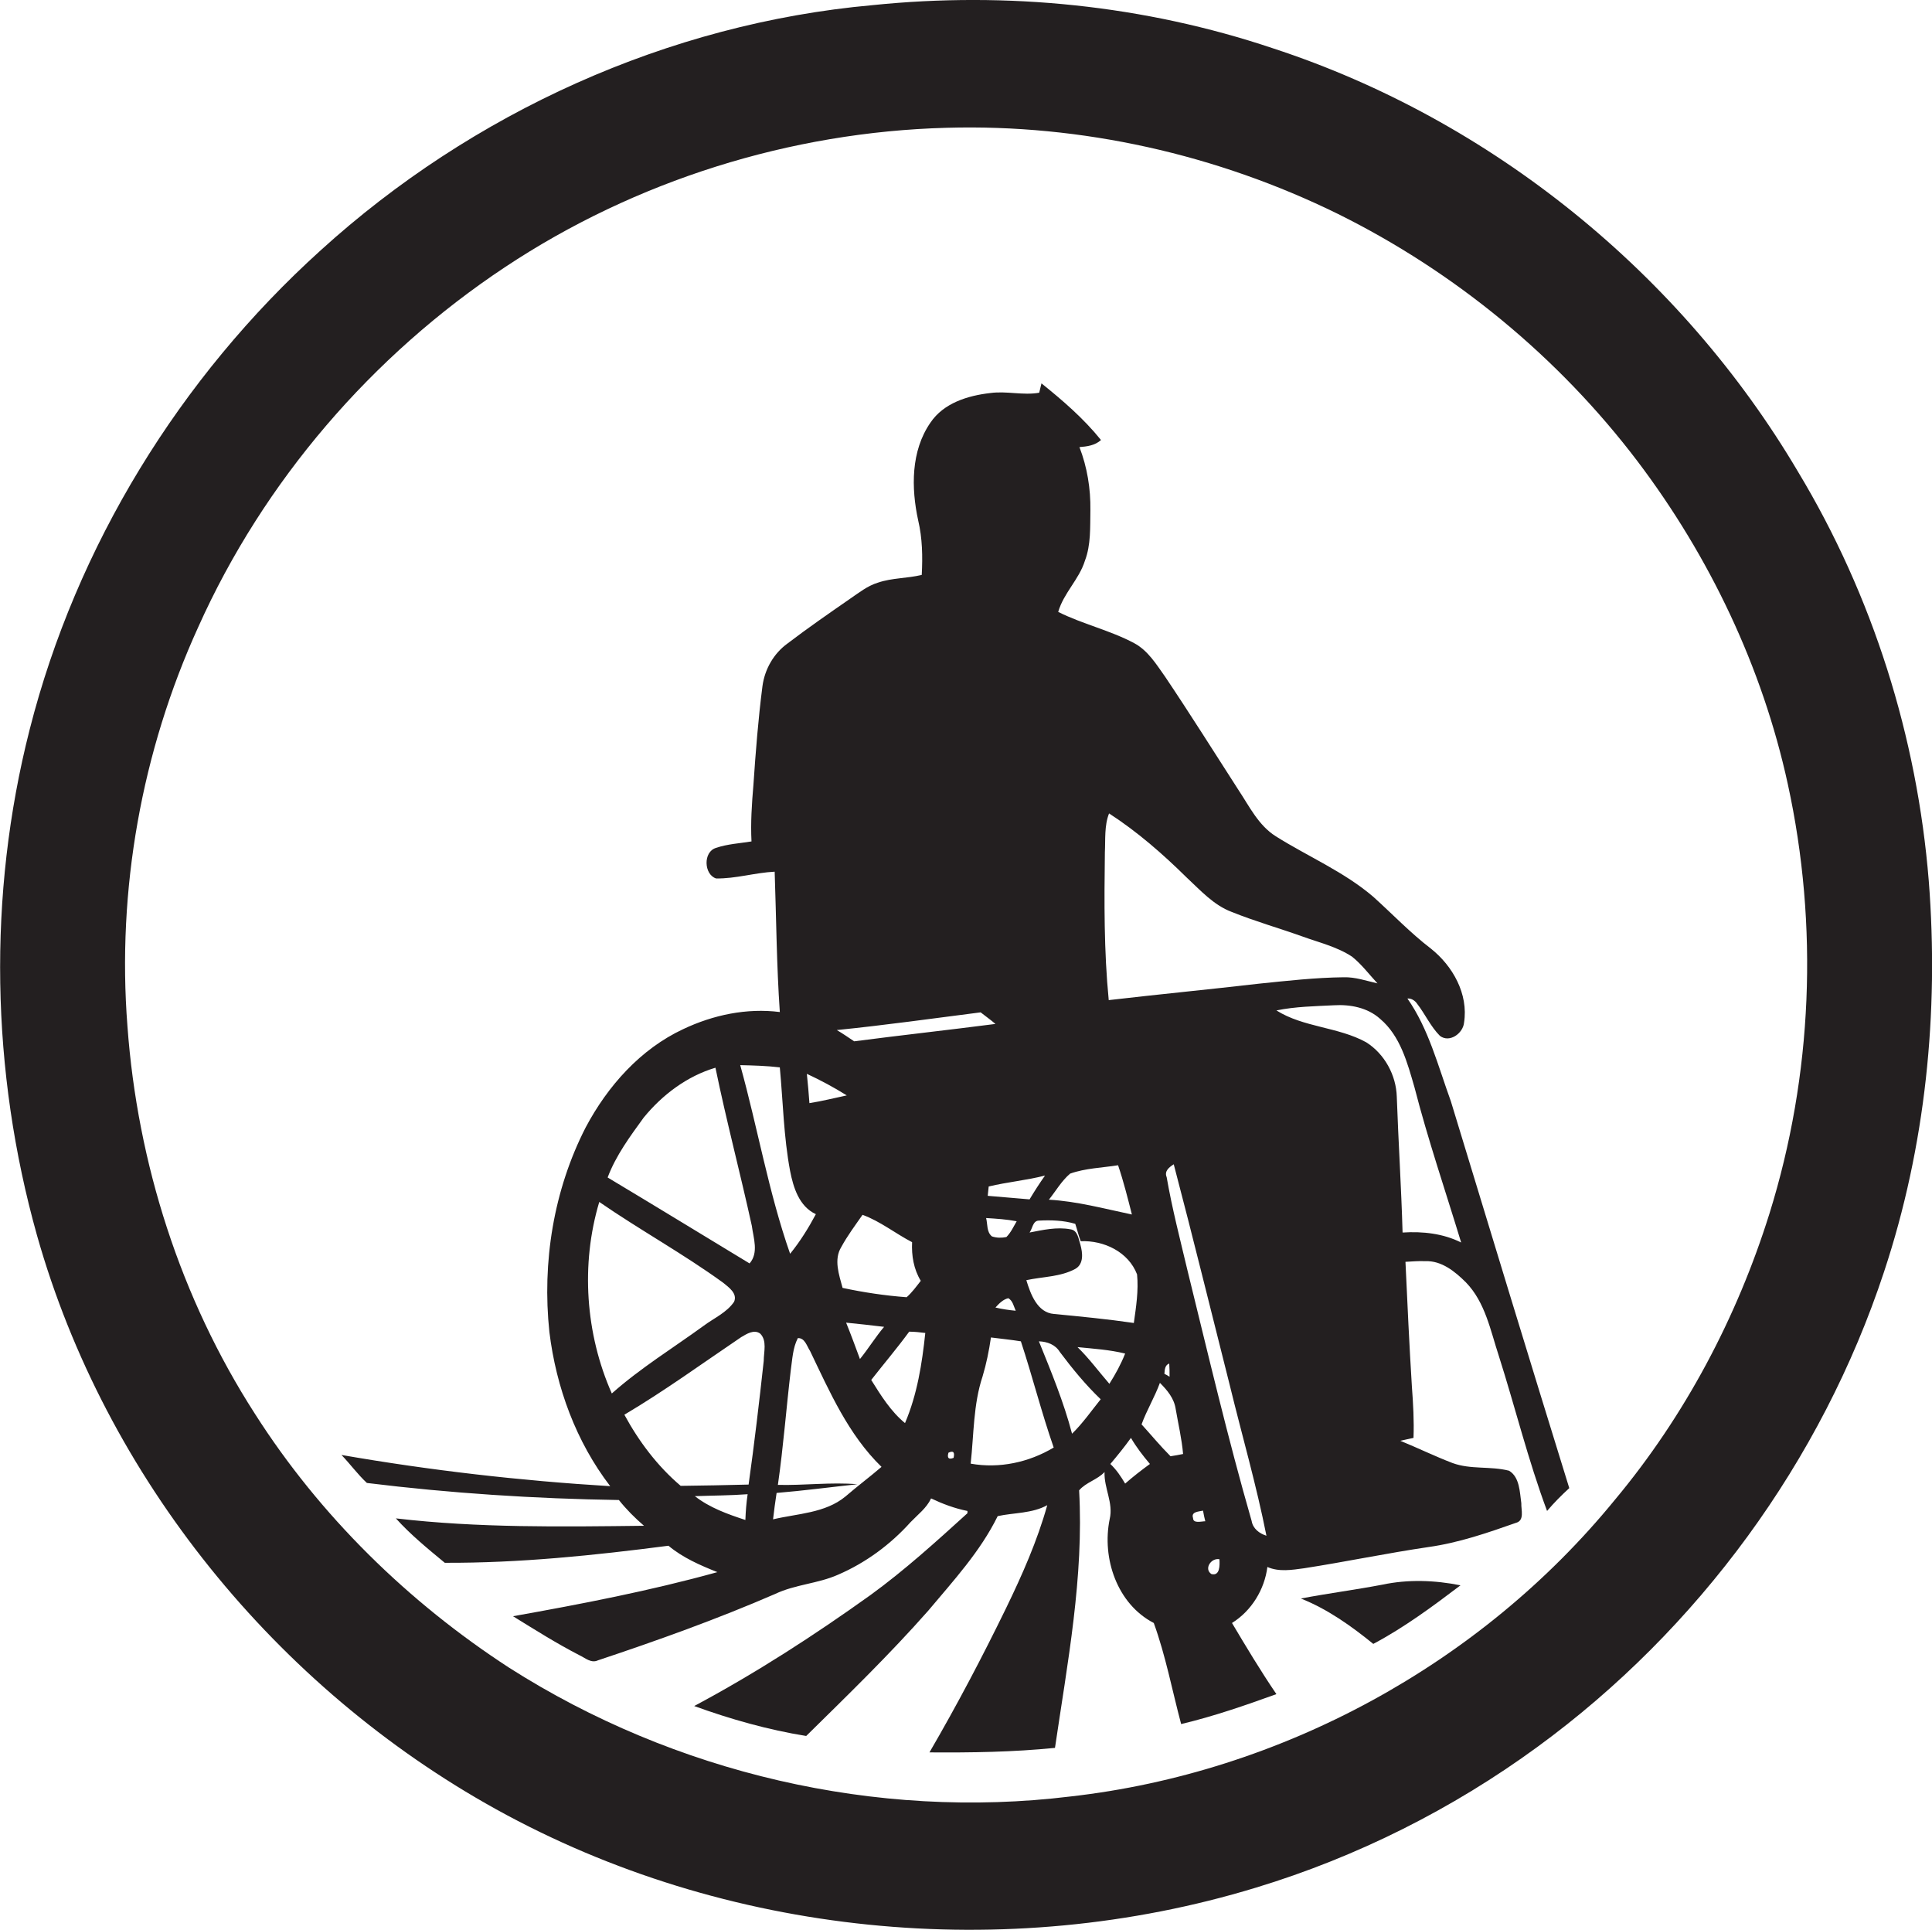 <?xml version="1.0" encoding="utf-8"?>
<!-- Generator: Adobe Illustrator 19.2.0, SVG Export Plug-In . SVG Version: 6.00 Build 0)  -->
<svg version="1.1" id="Layer_1" xmlns="http://www.w3.org/2000/svg" xmlns:xlink="http://www.w3.org/1999/xlink" x="0px" y="0px"
	 viewBox="0 0 600.3 599.6" enable-background="new 0 0 600.3 599.6" xml:space="preserve">
<g>
	<path fill="#231F20" d="M599.3,273.7c-3.6-44.7-17.4-88.6-40.6-127.1C522.4,85.1,463.4,37.2,395.5,15
		C355.6,1.6,312.9-2.7,271.1,1.6C207.6,7.3,146.7,35,99.6,77.8c-43.7,39.5-75.9,91.8-90.4,148.9c-13.1,51.4-12,106.2,2.3,157.1
		c21.3,75.3,74.4,140.5,142.7,178.3c71.2,39.4,158.4,48,236.1,24.3c31.3-9.5,61-24.4,87.4-43.7c50-36.5,88.3-88.8,107.7-147.6
		C598.3,356.2,602.5,314.6,599.3,273.7z M549.8,377c-10.1,32.3-26.3,62.9-48,88.9c-41.7,51.1-103.7,84.8-169.2,92.2
		c-60.4,7.4-123.1-7.3-174.4-40c-31.4-20.4-58.8-47.2-79-78.9c-23.1-35.9-36.5-77.8-39.6-120.4c-3.3-42.3,4.4-85.4,22-124
		c20.3-45.3,54-84.4,95.3-111.8c40.5-26.9,88.7-42,137.2-43.3c42-1.2,84.1,8.3,121.7,26.8c36.3,18,68.5,44.5,93,76.8
		c22.4,29.6,38.8,64,46.7,100.3C565.1,287.6,563.2,334,549.8,377z"/>
	<path fill="#231F20" d="M437.3,310.2c1.2-0.1,2.3,0.6,3,1.6c2.5,3.2,4.2,7.1,7.1,10c3,2.3,7.2-0.8,7.5-4.1
		c1.4-8.9-3.5-17.6-10.3-23c-6.4-4.9-11.9-10.7-17.9-16.1c-9.1-7.8-20.3-12.5-30.3-18.8c-5.4-3.4-8.2-9.3-11.6-14.4
		c-7.6-11.8-15-23.6-22.8-35.2c-2.7-3.8-5.3-8.1-9.6-10.4c-7.5-4-16-5.9-23.6-9.7c1.7-5.9,6.5-10.1,8.3-15.9
		c1.9-5,1.6-10.4,1.7-15.7c0.1-6.7-1-13.4-3.4-19.6c2.4-0.2,4.8-0.5,6.7-2.2c-5.4-6.7-11.9-12.3-18.5-17.6c-0.2,0.7-0.5,2.2-0.7,2.9
		c-5,0.9-10.1-0.6-15.2,0.1c-7,0.8-14.5,3.1-18.6,9.2c-6.1,8.8-6,20.3-3.8,30.4c1.3,5.5,1.4,11.2,1.1,16.9
		c-4.5,1.1-9.2,0.9-13.6,2.4c-3.3,1-6,3.2-8.8,5.1c-6.5,4.5-13,9-19.3,13.8c-4.3,3.1-7.1,8-7.8,13.3c-1.3,10.1-2.1,20.3-2.8,30.6
		c-0.5,5.9-0.9,11.8-0.6,17.6c-3.7,0.6-7.5,0.8-11,2c-4.1,1.2-3.8,8.3,0,9.5c6.1,0.1,12.1-1.8,18.2-2.1c0.5,14.5,0.6,29.1,1.6,43.6
		c-10.3-1.3-20.7,0.9-30,5.3c-13.3,6.2-23.5,17.7-30.3,30.5c-10,19.5-13.6,41.9-11.3,63.6c2.1,17.2,8.3,34.1,18.9,47.9
		c-28-1.7-55.9-4.9-83.5-9.7c2.7,2.8,5,6,7.9,8.7c26,3.2,52.2,4.9,78.3,5.3c2.3,2.9,5,5.6,7.8,8c-25.7,0.3-51.5,0.7-77.1-2.3
		c4.6,5.1,10,9.5,15.2,13.8c23.2,0.1,46.4-2.3,69.5-5.3c4.4,3.7,9.9,6.1,15.2,8.2c-20.9,5.8-42.2,9.9-63.5,13.7
		c6.8,4.2,13.6,8.5,20.8,12.2c1.7,0.8,3.5,2.5,5.6,1.5c18.6-6.2,37-12.8,55-20.6c6.3-3,13.3-3.2,19.6-6c8.6-3.7,16.3-9.4,22.5-16.3
		c2.3-2.4,5-4.4,6.4-7.4c3.6,1.7,7.3,3.1,11.3,3.9c0,0.2,0,0.5,0,0.7c-9.7,8.8-19.5,17.7-30.1,25.4c-17.6,12.6-35.7,24.3-54.8,34.5
		c11.3,4.1,23,7.4,34.8,9.3c12.9-12.7,25.9-25.3,37.9-38.9c7.8-9.3,16.2-18.4,21.6-29.4c5.1-1.1,10.7-0.8,15.4-3.4
		c-3.1,11.1-7.8,21.7-12.8,32c-7.4,15.2-15.3,30.2-23.8,44.8c13,0.1,26-0.1,39-1.4c3.9-26.5,9-53.1,7.5-80c2.1-2.5,5.7-3.3,7.9-5.7
		c-0.2,5,2.8,9.6,1.6,14.6c-2.5,12.2,2.3,26.4,13.7,32.3c3.7,10.2,5.7,20.9,8.5,31.4c10.1-2.4,19.9-5.8,29.6-9.3
		c-4.9-7.2-9.4-14.7-13.8-22.1c6.1-3.8,10.1-10.4,11-17.4c3.6,1.6,7.7,0.9,11.4,0.4c12.9-2,25.8-4.7,38.7-6.6
		c9.3-1.3,18.3-4.4,27.1-7.5c2.8-0.7,1.6-4.1,1.7-6.1c-0.5-3.5-0.5-8.1-3.8-10.1c-5.8-1.5-11.9-0.3-17.6-2.4
		c-5.5-2.1-10.8-4.7-16.2-6.9c1-0.2,3-0.7,4.1-0.9c0.2-5.3-0.1-10.6-0.5-15.9c-0.8-12.9-1.4-25.8-2-38.8c2-0.1,4.1-0.3,6.2-0.2
		c5-0.2,9.2,3.2,12.6,6.6c6,6.2,7.6,14.9,10.2,22.8c5.1,16,9.1,32.4,15,48.2c2.1-2.5,4.5-4.9,6.9-7.1c-12.4-40-24.6-80.1-36.8-120.2
		C446.8,331.1,443.9,319.6,437.3,310.2z M332.5,364.6c4.8-1.7,9.9-1.8,14.9-2.6c1.7,5,3,10.2,4.3,15.3c-8.6-1.8-17-4.1-25.8-4.6
		C328,370.1,329.8,366.9,332.5,364.6z M334.1,380.2c0.6,1.8,1,3.6,1.7,5.4c7.2-0.3,14.8,3.3,17.5,10.3c0.5,5-0.3,10.1-1,15.1
		c-8.2-1.2-16.5-2-24.8-2.8c-5.2-0.4-7.3-6.2-8.6-10.5c5.1-1.1,10.6-1,15.2-3.5c2.7-1.5,2.3-5,1.6-7.5c-0.6-1.8-0.8-4.5-3.1-4.8
		c-4.2-0.8-8.6,0.2-12.7,1c0.9-1.2,1-3.6,2.8-3.7C326.5,379,330.4,379.1,334.1,380.2z M324.7,365.2c-1.7,2.4-3.3,4.9-4.8,7.4
		c-4.3-0.4-8.7-0.7-13-1.1c0.1-1,0.2-2,0.3-2.9C313,367.2,318.9,366.7,324.7,365.2z M312.7,384.3c-1.5,0.3-3,0.3-4.5-0.2
		c-1.7-1.4-1.3-3.8-1.8-5.7c3.2,0.2,6.4,0.4,9.5,1C314.9,381.1,314.1,382.9,312.7,384.3z M315.6,407.2c-2.1-0.2-4.2-0.5-6.3-1
		c1.1-1.2,2.3-2.5,4-2.9C314.7,404.1,315,405.9,315.6,407.2z M286.1,397.9c-1.4,1.8-2.7,3.6-4.4,5.1c-6.7-0.5-13.4-1.5-19.9-2.9
		c-1.1-4.1-2.8-8.8-0.4-12.7c1.9-3.5,4.3-6.7,6.6-10c5.5,2,10.2,5.8,15.4,8.5C283.2,390.1,283.9,394.3,286.1,397.9z M274.7,412.2
		c-2.7,3.2-4.9,6.8-7.5,10c-1.4-3.8-2.8-7.6-4.3-11.3C266.8,411.3,270.7,411.7,274.7,412.2z M251.5,342.7c-0.2-3-0.5-6.1-0.8-9.1
		c4.3,2,8.4,4.2,12.4,6.7C259.3,341.1,255.4,342.1,251.5,342.7z M242.3,331.6c1,10.7,1.2,21.6,3.2,32.2c1,5.1,2.8,11,8,13.4
		c-2.3,4.3-4.9,8.5-8,12.3c-6.7-19.1-10.1-39.2-15.5-58.6C234.1,331,238.2,331.1,242.3,331.6z M200,347.2
		c5.8-7.1,13.5-12.9,22.3-15.5c3.4,16.5,7.7,32.7,11.3,49.1c0.5,3.8,2.2,8.4-0.7,11.7c-14.7-8.9-29.4-17.9-44.1-26.7
		C191.4,358.9,195.8,353,200,347.2z M190.1,432.9c-8.2-18.5-9.7-40.1-3.9-59.5c12.6,8.7,26.1,16.1,38.5,25.1
		c1.7,1.4,4.5,3.3,3.4,5.9c-2.3,3.4-6.3,5.1-9.5,7.5C209.1,418.8,199,425,190.1,432.9z M231.6,472.2c-5.5-1.8-11.1-3.8-15.7-7.4
		c5.5-0.2,10.9-0.2,16.4-0.6C231.9,466.9,231.7,469.5,231.6,472.2z M237.3,422.8c-1.4,12.8-2.9,25.6-4.7,38.4
		c-7,0.2-14.1,0.3-21.1,0.4c-7.2-6.1-13-13.8-17.5-22.1c12.5-7.4,24.3-16,36.3-24.1c1.7-1,4-2.5,5.9-1.1
		C238.4,416.5,237.3,420,237.3,422.8z M262.7,464.9c-6.3,5.2-14.9,5.3-22.5,7.1c0.3-2.8,0.7-5.5,1.1-8.2c8.4-0.7,16.7-1.8,25.1-2.7
		c-8.2-0.7-16.5,0.4-24.7,0.2c1.7-11.8,2.6-23.8,4-35.6c0.5-3.4,0.6-6.9,2.2-10c2.2-0.1,2.8,2.5,3.8,4c6.1,12.7,11.9,26,22.2,36
		C270.3,458.8,266.4,461.7,262.7,464.9z M281.2,442.1c-4.4-3.6-7.5-8.6-10.5-13.4c3.9-5,8-9.8,11.8-15c1.7,0,3.3,0.2,5,0.4
		C286.5,423.6,285,433.2,281.2,442.1z M296.3,452.9c-1.5,0.6-2.1,0.1-1.6-1.6C296.2,450.6,296.7,451.1,296.3,452.9z M265.4,323.5
		c-1.8-1.2-3.5-2.4-5.4-3.5c14.9-1.5,29.8-3.6,44.7-5.5c1.5,1.2,3.1,2.3,4.6,3.6C294.6,320,280,321.6,265.4,323.5z M301.6,454.7
		c1-9,0.8-18.4,3.7-27.1c1.2-4,2-8,2.6-12.1c3.1,0.4,6.2,0.7,9.3,1.2c3.6,10.9,6.4,22.1,10.2,33
		C319.7,454.3,310.5,456.3,301.6,454.7z M333.1,445.4c-2.6-9.9-6.5-19.3-10.3-28.7c2.6,0.1,5.1,1,6.5,3.3c3.9,5.2,8,10.2,12.7,14.7
		C339.1,438.3,336.4,442.2,333.1,445.4z M344.7,429.9c-3.3-3.8-6.3-7.9-9.9-11.4c5,0.5,9.9,0.8,14.8,2
		C348.3,423.8,346.6,426.9,344.7,429.9z M349.6,460.9c-1.3-2.2-2.7-4.3-4.6-6.1c2.2-2.6,4.4-5.3,6.4-8.1c1.7,2.9,3.7,5.5,5.9,8.1
		C354.7,456.7,352.1,458.7,349.6,460.9z M363.7,452.4c-3.2-3.2-6-6.6-9-9.9c1.6-4.4,4.1-8.5,5.7-12.9c2.3,2.3,4.4,4.8,4.9,8.1
		c0.8,4.7,1.9,9.3,2.3,14C366.2,452,365,452.2,363.7,452.4z M361.8,426.8c0.1-1.2,0.1-2.7,1.5-3.2c0.1,1.3,0.1,2.7,0.1,4.1
		C363,427.4,362.2,427,361.8,426.8z M370.7,471.6c-0.7-2,1.8-2,3.1-2.3c0.2,1.1,0.4,2.2,0.7,3.3
		C373.3,472.6,370.7,473.4,370.7,471.6z M376.4,489c-2.4-1.6-0.1-5.1,2.5-4.6C379,486.2,379.1,489.7,376.4,489z M388.9,472.5
		c-7.4-25.7-13.5-51.7-19.9-77.7c-2.3-9.7-4.8-19.3-6.5-29.1c-0.8-1.9,0.8-3.1,2.2-4c6,22.8,11.6,45.7,17.4,68.6
		c3.8,15.6,8.3,31.1,11.4,46.8C391.3,476.4,389.3,474.9,388.9,472.5z M391.1,305.6c-15.5,1.8-31.1,3.3-46.6,5.1
		c-1.5-15.3-1.4-30.6-1.2-45.9c0.2-4-0.2-8.3,1.3-12.1c8.8,5.7,16.7,12.6,24.1,19.9c4.3,4,8.4,8.6,14,10.7c7.2,2.9,14.6,5,21.9,7.6
		c5.2,1.9,10.8,3.2,15.5,6.3c3,2.4,5.3,5.5,7.9,8.3c-3.5-0.8-6.9-2-10.5-1.9C408.7,303.7,399.9,304.7,391.1,305.6z M435.8,382.9
		c-0.4-14.1-1.3-28.1-1.8-42.2c-0.2-6.7-3.8-13.3-9.5-16.9c-8.7-4.8-19.5-4.6-27.9-9.9c5.9-1.2,11.9-1.3,17.9-1.6
		c5-0.3,10.4,0.7,14.3,4.2c6.3,5.3,8.5,13.7,10.7,21.3c4.2,16.3,9.6,32.1,14.5,48.2C448.4,383.2,442.1,382.5,435.8,382.9z"/>
	<path fill="#231F20" d="M429.5,492.3c-8.4,1.6-16.9,2.7-25.3,4.3c8.3,3.3,15.6,8.5,22.5,14.1c9.6-5.1,18.4-11.6,27.1-18.2
		C445.8,490.9,437.5,490.6,429.5,492.3z"/>
</g>
</svg>
